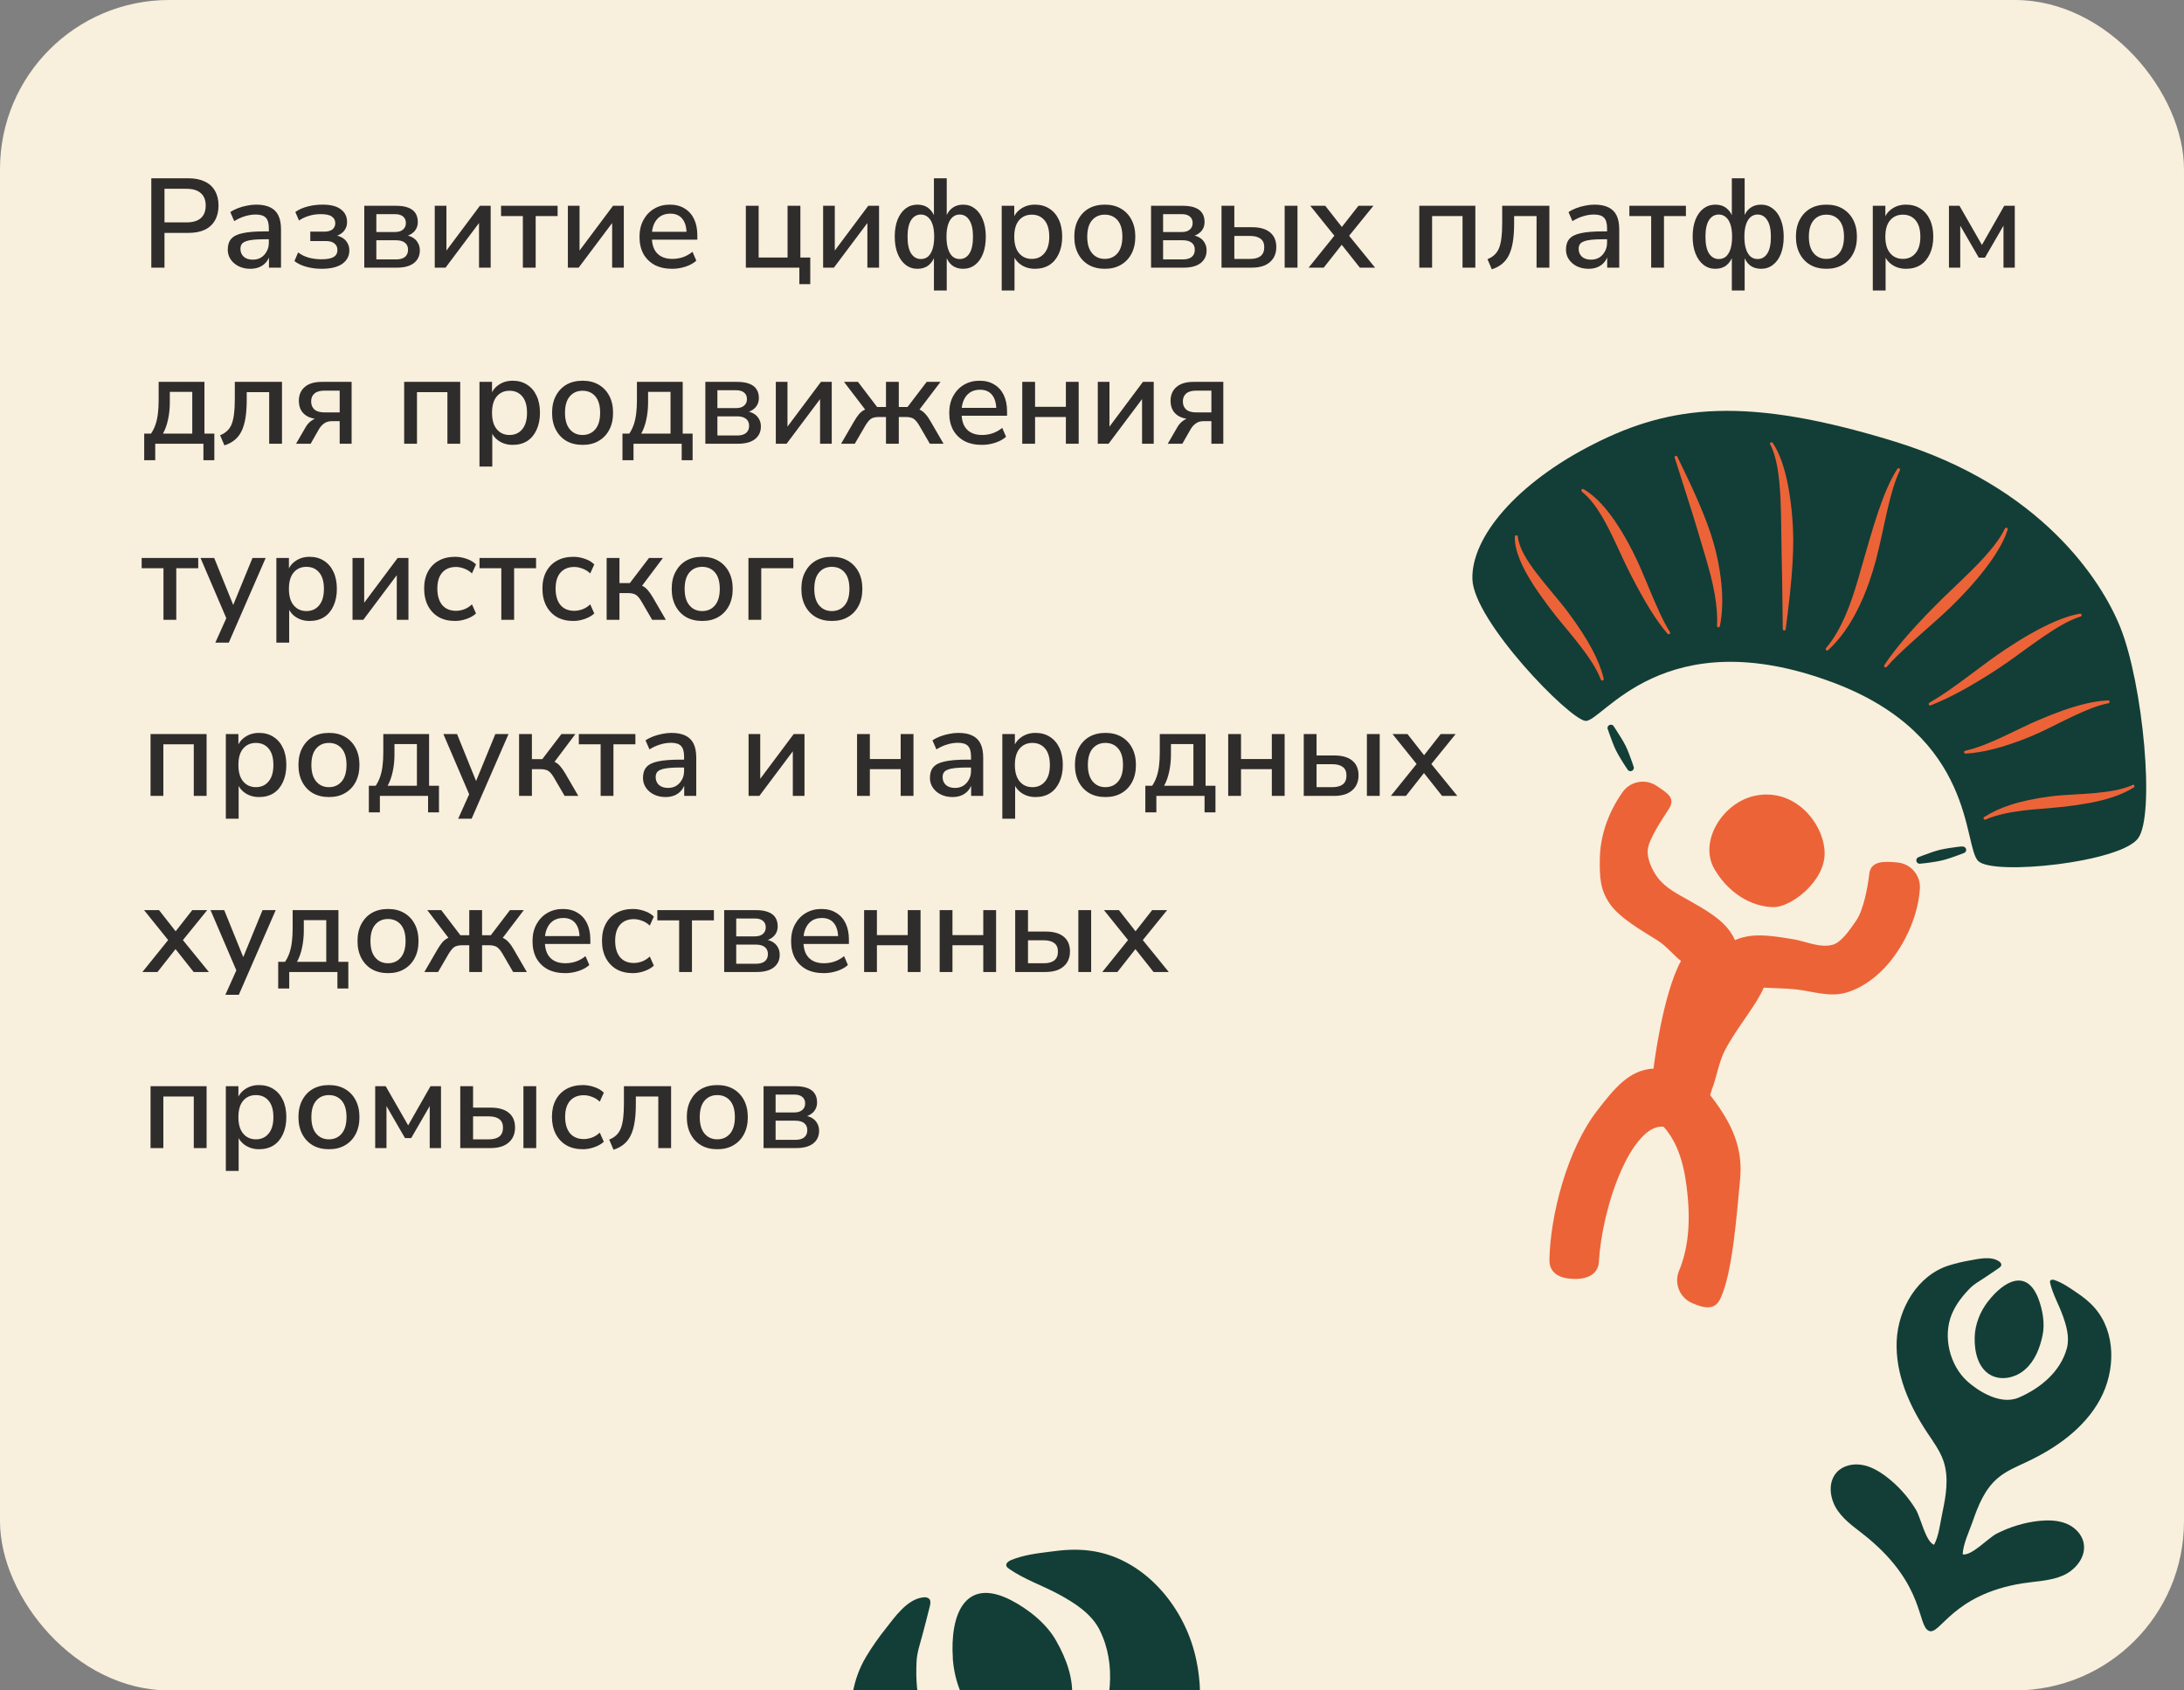 <?xml version="1.0" encoding="UTF-8"?> <svg xmlns="http://www.w3.org/2000/svg" width="310" height="240" viewBox="0 0 310 240" fill="none"><rect x="0" y="0" width="310" height="240" fill="#808080" stroke="none"/><g clip-path="url(#clip0_2174_790)"><rect width="310" height="240" rx="24" fill="#F8EFDC"></rect><path d="M21.476 38V25.31H26.732C27.656 25.31 28.436 25.466 29.072 25.778C29.708 26.078 30.188 26.516 30.512 27.092C30.848 27.668 31.016 28.364 31.016 29.18C31.016 29.996 30.848 30.698 30.512 31.286C30.188 31.862 29.708 32.306 29.072 32.618C28.436 32.918 27.656 33.068 26.732 33.068H23.348V38H21.476ZM23.348 31.574H26.462C27.362 31.574 28.04 31.376 28.496 30.98C28.964 30.572 29.198 29.972 29.198 29.18C29.198 28.4 28.964 27.812 28.496 27.416C28.04 27.008 27.362 26.804 26.462 26.804H23.348V31.574ZM35.532 38.162C34.92 38.162 34.368 38.042 33.876 37.802C33.396 37.562 33.018 37.238 32.742 36.83C32.466 36.422 32.328 35.96 32.328 35.444C32.328 34.796 32.49 34.286 32.814 33.914C33.15 33.53 33.696 33.26 34.452 33.104C35.22 32.936 36.252 32.852 37.548 32.852H38.394V33.968H37.566C36.918 33.968 36.372 33.992 35.928 34.04C35.484 34.088 35.13 34.166 34.866 34.274C34.602 34.37 34.41 34.508 34.29 34.688C34.182 34.868 34.128 35.084 34.128 35.336C34.128 35.792 34.284 36.164 34.596 36.452C34.908 36.728 35.34 36.866 35.892 36.866C36.336 36.866 36.726 36.764 37.062 36.56C37.398 36.344 37.662 36.056 37.854 35.696C38.058 35.336 38.16 34.922 38.16 34.454V32.384C38.16 31.7 38.016 31.208 37.728 30.908C37.44 30.608 36.966 30.458 36.306 30.458C35.802 30.458 35.298 30.536 34.794 30.692C34.29 30.836 33.774 31.07 33.246 31.394L32.688 30.116C33 29.9 33.36 29.714 33.768 29.558C34.176 29.402 34.602 29.282 35.046 29.198C35.502 29.102 35.94 29.054 36.36 29.054C37.164 29.054 37.824 29.18 38.34 29.432C38.868 29.684 39.258 30.068 39.51 30.584C39.762 31.1 39.888 31.766 39.888 32.582V38H38.178V36.038H38.34C38.244 36.482 38.064 36.866 37.8 37.19C37.548 37.502 37.23 37.742 36.846 37.91C36.462 38.078 36.024 38.162 35.532 38.162ZM45.645 38.162C44.877 38.162 44.151 38.066 43.467 37.874C42.783 37.682 42.225 37.412 41.793 37.064L42.315 35.84C42.735 36.164 43.233 36.41 43.809 36.578C44.397 36.734 44.997 36.812 45.609 36.812C46.413 36.812 46.995 36.704 47.355 36.488C47.715 36.272 47.895 35.942 47.895 35.498C47.895 35.09 47.751 34.778 47.463 34.562C47.187 34.334 46.779 34.22 46.239 34.22H44.043V32.888H46.041C46.521 32.888 46.899 32.786 47.175 32.582C47.451 32.366 47.589 32.066 47.589 31.682C47.589 31.286 47.427 30.974 47.103 30.746C46.791 30.518 46.269 30.404 45.537 30.404C44.937 30.404 44.385 30.482 43.881 30.638C43.377 30.782 42.897 31.004 42.441 31.304L41.919 30.098C42.411 29.75 42.987 29.492 43.647 29.324C44.307 29.144 45.027 29.054 45.807 29.054C46.947 29.054 47.805 29.276 48.381 29.72C48.969 30.152 49.263 30.752 49.263 31.52C49.263 32.084 49.071 32.558 48.687 32.942C48.315 33.314 47.817 33.536 47.193 33.608V33.374C47.685 33.386 48.105 33.488 48.453 33.68C48.813 33.86 49.089 34.112 49.281 34.436C49.485 34.76 49.587 35.132 49.587 35.552C49.587 36.344 49.251 36.98 48.579 37.46C47.907 37.928 46.929 38.162 45.645 38.162ZM51.708 38V29.216H56.19C56.91 29.216 57.498 29.306 57.954 29.486C58.422 29.666 58.764 29.93 58.98 30.278C59.196 30.614 59.304 31.028 59.304 31.52C59.304 32.084 59.112 32.558 58.728 32.942C58.344 33.314 57.84 33.536 57.216 33.608V33.374C57.72 33.386 58.146 33.488 58.494 33.68C58.854 33.872 59.124 34.13 59.304 34.454C59.496 34.766 59.592 35.132 59.592 35.552C59.592 36.308 59.31 36.908 58.746 37.352C58.182 37.784 57.378 38 56.334 38H51.708ZM53.418 36.83H56.226C56.766 36.83 57.18 36.716 57.468 36.488C57.768 36.248 57.918 35.906 57.918 35.462C57.918 35.018 57.768 34.682 57.468 34.454C57.18 34.226 56.766 34.112 56.226 34.112H53.418V36.83ZM53.418 32.942H56.064C56.556 32.942 56.934 32.828 57.198 32.6C57.474 32.372 57.612 32.06 57.612 31.664C57.612 31.256 57.474 30.944 57.198 30.728C56.934 30.512 56.556 30.404 56.064 30.404H53.418V32.942ZM61.71 38V29.216H63.366V36.2H62.898L68.118 29.216H69.648V38H67.992V31.016H68.478L63.24 38H61.71ZM74.216 38V30.674H71.12V29.216H79.148V30.674H76.034V38H74.216ZM80.606 38V29.216H82.262V36.2H81.794L87.014 29.216H88.544V38H86.888V31.016H87.374L82.136 38H80.606ZM95.416 38.162C94.456 38.162 93.628 37.982 92.932 37.622C92.248 37.25 91.714 36.728 91.33 36.056C90.958 35.372 90.772 34.562 90.772 33.626C90.772 32.714 90.958 31.916 91.33 31.232C91.702 30.548 92.212 30.014 92.86 29.63C93.508 29.246 94.246 29.054 95.074 29.054C95.89 29.054 96.586 29.234 97.162 29.594C97.75 29.942 98.2 30.44 98.512 31.088C98.824 31.736 98.98 32.51 98.98 33.41V34.022H92.212V32.906H97.756L97.45 33.158C97.45 32.258 97.252 31.562 96.856 31.07C96.46 30.578 95.89 30.332 95.146 30.332C94.582 30.332 94.102 30.464 93.706 30.728C93.322 30.992 93.028 31.358 92.824 31.826C92.62 32.294 92.518 32.84 92.518 33.464V33.572C92.518 34.268 92.626 34.856 92.842 35.336C93.07 35.804 93.4 36.158 93.832 36.398C94.264 36.638 94.798 36.758 95.434 36.758C95.938 36.758 96.43 36.68 96.91 36.524C97.402 36.356 97.864 36.098 98.296 35.75L98.836 37.01C98.44 37.37 97.93 37.652 97.306 37.856C96.682 38.06 96.052 38.162 95.416 38.162ZM113.462 40.34V38H105.866V29.216H107.684V36.56H111.788V29.216H113.606V36.56H115.01V40.34H113.462ZM116.835 38V29.216H118.491V36.2H118.023L123.243 29.216H124.773V38H123.117V31.016H123.603L118.365 38H116.835ZM132.563 41.24V36.182H132.743C132.551 36.818 132.239 37.31 131.807 37.658C131.387 37.994 130.859 38.162 130.223 38.162C129.587 38.162 129.029 37.976 128.549 37.604C128.069 37.232 127.691 36.704 127.415 36.02C127.139 35.336 127.001 34.532 127.001 33.608C127.001 32.672 127.133 31.868 127.397 31.196C127.673 30.512 128.051 29.984 128.531 29.612C129.023 29.24 129.587 29.054 130.223 29.054C130.859 29.054 131.393 29.228 131.825 29.576C132.257 29.924 132.563 30.41 132.743 31.034H132.563V25.31H134.381V31.034H134.201C134.369 30.41 134.669 29.924 135.101 29.576C135.545 29.228 136.079 29.054 136.703 29.054C137.339 29.054 137.897 29.24 138.377 29.612C138.869 29.984 139.247 30.512 139.511 31.196C139.787 31.868 139.925 32.672 139.925 33.608C139.925 34.532 139.793 35.336 139.529 36.02C139.265 36.704 138.887 37.232 138.395 37.604C137.915 37.976 137.351 38.162 136.703 38.162C136.079 38.162 135.551 37.994 135.119 37.658C134.699 37.31 134.393 36.818 134.201 36.182H134.381V41.24H132.563ZM130.709 36.776C131.105 36.776 131.441 36.662 131.717 36.434C131.993 36.194 132.209 35.84 132.365 35.372C132.521 34.892 132.599 34.304 132.599 33.608C132.599 32.912 132.521 32.33 132.365 31.862C132.209 31.394 131.987 31.046 131.699 30.818C131.423 30.578 131.093 30.458 130.709 30.458C130.133 30.458 129.671 30.722 129.323 31.25C128.987 31.778 128.819 32.564 128.819 33.608C128.819 34.664 128.987 35.456 129.323 35.984C129.671 36.512 130.133 36.776 130.709 36.776ZM136.217 36.776C136.805 36.776 137.267 36.512 137.603 35.984C137.939 35.456 138.107 34.664 138.107 33.608C138.107 32.564 137.933 31.778 137.585 31.25C137.249 30.722 136.793 30.458 136.217 30.458C135.833 30.458 135.503 30.578 135.227 30.818C134.951 31.046 134.735 31.394 134.579 31.862C134.423 32.33 134.345 32.912 134.345 33.608C134.345 34.304 134.423 34.892 134.579 35.372C134.735 35.84 134.951 36.194 135.227 36.434C135.503 36.662 135.833 36.776 136.217 36.776ZM142.183 41.24V29.216H143.965V31.196H143.767C143.959 30.548 144.337 30.032 144.901 29.648C145.465 29.252 146.131 29.054 146.899 29.054C147.679 29.054 148.357 29.24 148.933 29.612C149.521 29.984 149.971 30.506 150.283 31.178C150.607 31.85 150.769 32.66 150.769 33.608C150.769 34.532 150.607 35.342 150.283 36.038C149.971 36.722 149.527 37.25 148.951 37.622C148.375 37.982 147.691 38.162 146.899 38.162C146.143 38.162 145.483 37.97 144.919 37.586C144.355 37.202 143.977 36.692 143.785 36.056H144.001V41.24H142.183ZM146.449 36.758C147.205 36.758 147.805 36.488 148.249 35.948C148.705 35.408 148.933 34.628 148.933 33.608C148.933 32.576 148.705 31.796 148.249 31.268C147.805 30.74 147.205 30.476 146.449 30.476C145.705 30.476 145.105 30.74 144.649 31.268C144.193 31.796 143.965 32.576 143.965 33.608C143.965 34.628 144.193 35.408 144.649 35.948C145.105 36.488 145.705 36.758 146.449 36.758ZM156.827 38.162C155.939 38.162 155.171 37.976 154.523 37.604C153.887 37.232 153.389 36.704 153.029 36.02C152.669 35.336 152.489 34.532 152.489 33.608C152.489 32.672 152.669 31.868 153.029 31.196C153.389 30.512 153.887 29.984 154.523 29.612C155.171 29.24 155.939 29.054 156.827 29.054C157.703 29.054 158.459 29.24 159.095 29.612C159.743 29.984 160.247 30.512 160.607 31.196C160.967 31.88 161.147 32.684 161.147 33.608C161.147 34.532 160.967 35.336 160.607 36.02C160.247 36.704 159.743 37.232 159.095 37.604C158.459 37.976 157.703 38.162 156.827 38.162ZM156.809 36.758C157.565 36.758 158.171 36.488 158.627 35.948C159.083 35.408 159.311 34.628 159.311 33.608C159.311 32.576 159.083 31.796 158.627 31.268C158.171 30.74 157.565 30.476 156.809 30.476C156.065 30.476 155.465 30.74 155.009 31.268C154.553 31.796 154.325 32.576 154.325 33.608C154.325 34.628 154.553 35.408 155.009 35.948C155.465 36.488 156.065 36.758 156.809 36.758ZM163.382 38V29.216H167.864C168.584 29.216 169.172 29.306 169.628 29.486C170.096 29.666 170.438 29.93 170.654 30.278C170.87 30.614 170.978 31.028 170.978 31.52C170.978 32.084 170.786 32.558 170.402 32.942C170.018 33.314 169.514 33.536 168.89 33.608V33.374C169.394 33.386 169.82 33.488 170.168 33.68C170.528 33.872 170.798 34.13 170.978 34.454C171.17 34.766 171.266 35.132 171.266 35.552C171.266 36.308 170.984 36.908 170.42 37.352C169.856 37.784 169.052 38 168.008 38H163.382ZM165.092 36.83H167.9C168.44 36.83 168.854 36.716 169.142 36.488C169.442 36.248 169.592 35.906 169.592 35.462C169.592 35.018 169.442 34.682 169.142 34.454C168.854 34.226 168.44 34.112 167.9 34.112H165.092V36.83ZM165.092 32.942H167.738C168.23 32.942 168.608 32.828 168.872 32.6C169.148 32.372 169.286 32.06 169.286 31.664C169.286 31.256 169.148 30.944 168.872 30.728C168.608 30.512 168.23 30.404 167.738 30.404H165.092V32.942ZM173.384 38V29.216H175.202V32.258H177.704C178.832 32.258 179.69 32.504 180.278 32.996C180.866 33.476 181.16 34.178 181.16 35.102C181.16 35.69 181.022 36.206 180.746 36.65C180.47 37.082 180.074 37.418 179.558 37.658C179.042 37.886 178.424 38 177.704 38H173.384ZM175.202 36.758H177.47C178.094 36.758 178.58 36.626 178.928 36.362C179.276 36.086 179.45 35.666 179.45 35.102C179.45 34.55 179.276 34.148 178.928 33.896C178.58 33.632 178.094 33.5 177.47 33.5H175.202V36.758ZM182.348 38V29.216H184.166V38H182.348ZM185.749 38L189.763 33.014V33.914L185.983 29.216H188.107L190.789 32.636H190.141L192.823 29.216H194.947L191.167 33.878V33.068L195.181 38H193.021L190.141 34.364H190.753L187.891 38H185.749ZM201.456 38V29.216H209.412V38H207.594V30.674H203.274V38H201.456ZM211.748 38.234L211.136 36.794C211.532 36.638 211.862 36.434 212.126 36.182C212.402 35.93 212.618 35.612 212.774 35.228C212.93 34.832 213.044 34.346 213.116 33.77C213.188 33.194 213.224 32.498 213.224 31.682V29.216H219.92V38H218.102V30.674H214.916V31.736C214.916 32.732 214.856 33.602 214.736 34.346C214.616 35.078 214.43 35.702 214.178 36.218C213.926 36.734 213.596 37.154 213.188 37.478C212.792 37.802 212.312 38.054 211.748 38.234ZM225.481 38.162C224.869 38.162 224.317 38.042 223.825 37.802C223.345 37.562 222.967 37.238 222.691 36.83C222.415 36.422 222.277 35.96 222.277 35.444C222.277 34.796 222.439 34.286 222.763 33.914C223.099 33.53 223.645 33.26 224.401 33.104C225.169 32.936 226.201 32.852 227.497 32.852H228.343V33.968H227.515C226.867 33.968 226.321 33.992 225.877 34.04C225.433 34.088 225.079 34.166 224.815 34.274C224.551 34.37 224.359 34.508 224.239 34.688C224.131 34.868 224.077 35.084 224.077 35.336C224.077 35.792 224.233 36.164 224.545 36.452C224.857 36.728 225.289 36.866 225.841 36.866C226.285 36.866 226.675 36.764 227.011 36.56C227.347 36.344 227.611 36.056 227.803 35.696C228.007 35.336 228.109 34.922 228.109 34.454V32.384C228.109 31.7 227.965 31.208 227.677 30.908C227.389 30.608 226.915 30.458 226.255 30.458C225.751 30.458 225.247 30.536 224.743 30.692C224.239 30.836 223.723 31.07 223.195 31.394L222.637 30.116C222.949 29.9 223.309 29.714 223.717 29.558C224.125 29.402 224.551 29.282 224.995 29.198C225.451 29.102 225.889 29.054 226.309 29.054C227.113 29.054 227.773 29.18 228.289 29.432C228.817 29.684 229.207 30.068 229.459 30.584C229.711 31.1 229.837 31.766 229.837 32.582V38H228.127V36.038H228.289C228.193 36.482 228.013 36.866 227.749 37.19C227.497 37.502 227.179 37.742 226.795 37.91C226.411 38.078 225.973 38.162 225.481 38.162ZM234.37 38V30.674H231.274V29.216H239.302V30.674H236.188V38H234.37ZM245.819 41.24V36.182H245.999C245.807 36.818 245.495 37.31 245.063 37.658C244.643 37.994 244.115 38.162 243.479 38.162C242.843 38.162 242.285 37.976 241.805 37.604C241.325 37.232 240.947 36.704 240.671 36.02C240.395 35.336 240.257 34.532 240.257 33.608C240.257 32.672 240.389 31.868 240.653 31.196C240.929 30.512 241.307 29.984 241.787 29.612C242.279 29.24 242.843 29.054 243.479 29.054C244.115 29.054 244.649 29.228 245.081 29.576C245.513 29.924 245.819 30.41 245.999 31.034H245.819V25.31H247.637V31.034H247.457C247.625 30.41 247.925 29.924 248.357 29.576C248.801 29.228 249.335 29.054 249.959 29.054C250.595 29.054 251.153 29.24 251.633 29.612C252.125 29.984 252.503 30.512 252.767 31.196C253.043 31.868 253.181 32.672 253.181 33.608C253.181 34.532 253.049 35.336 252.785 36.02C252.521 36.704 252.143 37.232 251.651 37.604C251.171 37.976 250.607 38.162 249.959 38.162C249.335 38.162 248.807 37.994 248.375 37.658C247.955 37.31 247.649 36.818 247.457 36.182H247.637V41.24H245.819ZM243.965 36.776C244.361 36.776 244.697 36.662 244.973 36.434C245.249 36.194 245.465 35.84 245.621 35.372C245.777 34.892 245.855 34.304 245.855 33.608C245.855 32.912 245.777 32.33 245.621 31.862C245.465 31.394 245.243 31.046 244.955 30.818C244.679 30.578 244.349 30.458 243.965 30.458C243.389 30.458 242.927 30.722 242.579 31.25C242.243 31.778 242.075 32.564 242.075 33.608C242.075 34.664 242.243 35.456 242.579 35.984C242.927 36.512 243.389 36.776 243.965 36.776ZM249.473 36.776C250.061 36.776 250.523 36.512 250.859 35.984C251.195 35.456 251.363 34.664 251.363 33.608C251.363 32.564 251.189 31.778 250.841 31.25C250.505 30.722 250.049 30.458 249.473 30.458C249.089 30.458 248.759 30.578 248.483 30.818C248.207 31.046 247.991 31.394 247.835 31.862C247.679 32.33 247.601 32.912 247.601 33.608C247.601 34.304 247.679 34.892 247.835 35.372C247.991 35.84 248.207 36.194 248.483 36.434C248.759 36.662 249.089 36.776 249.473 36.776ZM259.255 38.162C258.367 38.162 257.599 37.976 256.951 37.604C256.315 37.232 255.817 36.704 255.457 36.02C255.097 35.336 254.917 34.532 254.917 33.608C254.917 32.672 255.097 31.868 255.457 31.196C255.817 30.512 256.315 29.984 256.951 29.612C257.599 29.24 258.367 29.054 259.255 29.054C260.131 29.054 260.887 29.24 261.523 29.612C262.171 29.984 262.675 30.512 263.035 31.196C263.395 31.88 263.575 32.684 263.575 33.608C263.575 34.532 263.395 35.336 263.035 36.02C262.675 36.704 262.171 37.232 261.523 37.604C260.887 37.976 260.131 38.162 259.255 38.162ZM259.237 36.758C259.993 36.758 260.599 36.488 261.055 35.948C261.511 35.408 261.739 34.628 261.739 33.608C261.739 32.576 261.511 31.796 261.055 31.268C260.599 30.74 259.993 30.476 259.237 30.476C258.493 30.476 257.893 30.74 257.437 31.268C256.981 31.796 256.753 32.576 256.753 33.608C256.753 34.628 256.981 35.408 257.437 35.948C257.893 36.488 258.493 36.758 259.237 36.758ZM265.827 41.24V29.216H267.609V31.196H267.411C267.603 30.548 267.981 30.032 268.545 29.648C269.109 29.252 269.775 29.054 270.543 29.054C271.323 29.054 272.001 29.24 272.577 29.612C273.165 29.984 273.615 30.506 273.927 31.178C274.251 31.85 274.413 32.66 274.413 33.608C274.413 34.532 274.251 35.342 273.927 36.038C273.615 36.722 273.171 37.25 272.595 37.622C272.019 37.982 271.335 38.162 270.543 38.162C269.787 38.162 269.127 37.97 268.563 37.586C267.999 37.202 267.621 36.692 267.429 36.056H267.645V41.24H265.827ZM270.093 36.758C270.849 36.758 271.449 36.488 271.893 35.948C272.349 35.408 272.577 34.628 272.577 33.608C272.577 32.576 272.349 31.796 271.893 31.268C271.449 30.74 270.849 30.476 270.093 30.476C269.349 30.476 268.749 30.74 268.293 31.268C267.837 31.796 267.609 32.576 267.609 33.608C267.609 34.628 267.837 35.408 268.293 35.948C268.749 36.488 269.349 36.758 270.093 36.758ZM276.638 38V29.216H278.132L281.318 34.778L284.486 29.216H285.98V38H284.378V31.322H284.792L281.75 36.578H280.868L277.826 31.322H278.24V38H276.638ZM20.468 65.34V61.56H21.44C21.704 61.164 21.914 60.738 22.07 60.282C22.226 59.826 22.34 59.31 22.412 58.734C22.484 58.158 22.52 57.504 22.52 56.772V54.216H29.018V61.56H30.422V65.34H28.874V63H22.034V65.34H20.468ZM23.132 61.56H27.29V55.638H24.104V57.15C24.104 57.978 24.02 58.782 23.852 59.562C23.684 60.342 23.444 61.008 23.132 61.56ZM31.853 63.234L31.241 61.794C31.637 61.638 31.967 61.434 32.231 61.182C32.507 60.93 32.723 60.612 32.879 60.228C33.035 59.832 33.149 59.346 33.221 58.77C33.293 58.194 33.329 57.498 33.329 56.682V54.216H40.025V63H38.207V55.674H35.021V56.736C35.021 57.732 34.961 58.602 34.841 59.346C34.721 60.078 34.535 60.702 34.283 61.218C34.031 61.734 33.701 62.154 33.293 62.478C32.897 62.802 32.417 63.054 31.853 63.234ZM42.023 63L43.355 60.696C43.583 60.288 43.871 59.964 44.219 59.724C44.567 59.472 44.921 59.346 45.281 59.346H45.569V59.526C44.909 59.526 44.339 59.424 43.859 59.22C43.391 59.016 43.031 58.716 42.779 58.32C42.539 57.924 42.419 57.45 42.419 56.898C42.419 56.082 42.695 55.434 43.247 54.954C43.799 54.462 44.621 54.216 45.713 54.216H49.907V63H48.215V59.796H47.081C46.661 59.796 46.301 59.904 46.001 60.12C45.701 60.336 45.455 60.612 45.263 60.948L44.093 63H42.023ZM46.091 58.554H48.215V55.458H46.091C45.431 55.458 44.945 55.596 44.633 55.872C44.321 56.136 44.165 56.508 44.165 56.988C44.165 57.48 44.321 57.864 44.633 58.14C44.945 58.416 45.431 58.554 46.091 58.554ZM57.368 63V54.216H65.324V63H63.506V55.674H59.186V63H57.368ZM68.056 66.24V54.216H69.838V56.196H69.64C69.832 55.548 70.21 55.032 70.774 54.648C71.338 54.252 72.004 54.054 72.772 54.054C73.552 54.054 74.23 54.24 74.806 54.612C75.394 54.984 75.844 55.506 76.156 56.178C76.48 56.85 76.642 57.66 76.642 58.608C76.642 59.532 76.48 60.342 76.156 61.038C75.844 61.722 75.4 62.25 74.824 62.622C74.248 62.982 73.564 63.162 72.772 63.162C72.016 63.162 71.356 62.97 70.792 62.586C70.228 62.202 69.85 61.692 69.658 61.056H69.874V66.24H68.056ZM72.322 61.758C73.078 61.758 73.678 61.488 74.122 60.948C74.578 60.408 74.806 59.628 74.806 58.608C74.806 57.576 74.578 56.796 74.122 56.268C73.678 55.74 73.078 55.476 72.322 55.476C71.578 55.476 70.978 55.74 70.522 56.268C70.066 56.796 69.838 57.576 69.838 58.608C69.838 59.628 70.066 60.408 70.522 60.948C70.978 61.488 71.578 61.758 72.322 61.758ZM82.7 63.162C81.812 63.162 81.044 62.976 80.396 62.604C79.76 62.232 79.262 61.704 78.902 61.02C78.542 60.336 78.362 59.532 78.362 58.608C78.362 57.672 78.542 56.868 78.902 56.196C79.262 55.512 79.76 54.984 80.396 54.612C81.044 54.24 81.812 54.054 82.7 54.054C83.576 54.054 84.332 54.24 84.968 54.612C85.616 54.984 86.12 55.512 86.48 56.196C86.84 56.88 87.02 57.684 87.02 58.608C87.02 59.532 86.84 60.336 86.48 61.02C86.12 61.704 85.616 62.232 84.968 62.604C84.332 62.976 83.576 63.162 82.7 63.162ZM82.682 61.758C83.438 61.758 84.044 61.488 84.5 60.948C84.956 60.408 85.184 59.628 85.184 58.608C85.184 57.576 84.956 56.796 84.5 56.268C84.044 55.74 83.438 55.476 82.682 55.476C81.938 55.476 81.338 55.74 80.882 56.268C80.426 56.796 80.198 57.576 80.198 58.608C80.198 59.628 80.426 60.408 80.882 60.948C81.338 61.488 81.938 61.758 82.682 61.758ZM88.355 65.34V61.56H89.327C89.591 61.164 89.801 60.738 89.957 60.282C90.113 59.826 90.227 59.31 90.299 58.734C90.371 58.158 90.407 57.504 90.407 56.772V54.216H96.905V61.56H98.309V65.34H96.761V63H89.921V65.34H88.355ZM91.019 61.56H95.177V55.638H91.991V57.15C91.991 57.978 91.907 58.782 91.739 59.562C91.571 60.342 91.331 61.008 91.019 61.56ZM100.118 63V54.216H104.6C105.32 54.216 105.908 54.306 106.364 54.486C106.832 54.666 107.174 54.93 107.39 55.278C107.606 55.614 107.714 56.028 107.714 56.52C107.714 57.084 107.522 57.558 107.138 57.942C106.754 58.314 106.25 58.536 105.626 58.608V58.374C106.13 58.386 106.556 58.488 106.904 58.68C107.264 58.872 107.534 59.13 107.714 59.454C107.906 59.766 108.002 60.132 108.002 60.552C108.002 61.308 107.72 61.908 107.156 62.352C106.592 62.784 105.788 63 104.744 63H100.118ZM101.828 61.83H104.636C105.176 61.83 105.59 61.716 105.878 61.488C106.178 61.248 106.328 60.906 106.328 60.462C106.328 60.018 106.178 59.682 105.878 59.454C105.59 59.226 105.176 59.112 104.636 59.112H101.828V61.83ZM101.828 57.942H104.474C104.966 57.942 105.344 57.828 105.608 57.6C105.884 57.372 106.022 57.06 106.022 56.664C106.022 56.256 105.884 55.944 105.608 55.728C105.344 55.512 104.966 55.404 104.474 55.404H101.828V57.942ZM110.12 63V54.216H111.776V61.2H111.308L116.528 54.216H118.058V63H116.402V56.016H116.888L111.65 63H110.12ZM119.386 63L121.204 59.868C121.456 59.436 121.69 59.088 121.906 58.824C122.134 58.56 122.374 58.362 122.626 58.23C122.89 58.098 123.184 58.014 123.508 57.978L123.112 58.554L119.8 54.216H121.78L124.498 57.78H125.758V54.216H127.576V57.78H128.818L131.536 54.216H133.498L130.204 58.554L129.808 57.978C130.132 58.014 130.42 58.098 130.672 58.23C130.924 58.362 131.164 58.56 131.392 58.824C131.632 59.088 131.872 59.436 132.112 59.868L133.93 63H131.986L130.456 60.372C130.276 60.06 130.096 59.82 129.916 59.652C129.748 59.484 129.562 59.37 129.358 59.31C129.154 59.238 128.902 59.202 128.602 59.202H127.576V63H125.758V59.202H124.732C124.42 59.202 124.162 59.238 123.958 59.31C123.754 59.37 123.568 59.484 123.4 59.652C123.232 59.82 123.052 60.06 122.86 60.372L121.33 63H119.386ZM139.379 63.162C138.419 63.162 137.591 62.982 136.895 62.622C136.211 62.25 135.677 61.728 135.293 61.056C134.921 60.372 134.735 59.562 134.735 58.626C134.735 57.714 134.921 56.916 135.293 56.232C135.665 55.548 136.175 55.014 136.823 54.63C137.471 54.246 138.209 54.054 139.037 54.054C139.853 54.054 140.549 54.234 141.125 54.594C141.713 54.942 142.163 55.44 142.475 56.088C142.787 56.736 142.943 57.51 142.943 58.41V59.022H136.175V57.906H141.719L141.413 58.158C141.413 57.258 141.215 56.562 140.819 56.07C140.423 55.578 139.853 55.332 139.109 55.332C138.545 55.332 138.065 55.464 137.669 55.728C137.285 55.992 136.991 56.358 136.787 56.826C136.583 57.294 136.481 57.84 136.481 58.464V58.572C136.481 59.268 136.589 59.856 136.805 60.336C137.033 60.804 137.363 61.158 137.795 61.398C138.227 61.638 138.761 61.758 139.397 61.758C139.901 61.758 140.393 61.68 140.873 61.524C141.365 61.356 141.827 61.098 142.259 60.75L142.799 62.01C142.403 62.37 141.893 62.652 141.269 62.856C140.645 63.06 140.015 63.162 139.379 63.162ZM145.1 63V54.216H146.918V57.762H151.292V54.216H153.11V63H151.292V59.202H146.918V63H145.1ZM155.823 63V54.216H157.479V61.2H157.011L162.231 54.216H163.761V63H162.105V56.016H162.591L157.353 63H155.823ZM165.755 63L167.087 60.696C167.315 60.288 167.603 59.964 167.951 59.724C168.299 59.472 168.653 59.346 169.013 59.346H169.301V59.526C168.641 59.526 168.071 59.424 167.591 59.22C167.123 59.016 166.763 58.716 166.511 58.32C166.271 57.924 166.151 57.45 166.151 56.898C166.151 56.082 166.427 55.434 166.979 54.954C167.531 54.462 168.353 54.216 169.445 54.216H173.639V63H171.947V59.796H170.813C170.393 59.796 170.033 59.904 169.733 60.12C169.433 60.336 169.187 60.612 168.995 60.948L167.825 63H165.755ZM169.823 58.554H171.947V55.458H169.823C169.163 55.458 168.677 55.596 168.365 55.872C168.053 56.136 167.897 56.508 167.897 56.988C167.897 57.48 168.053 57.864 168.365 58.14C168.677 58.416 169.163 58.554 169.823 58.554ZM23.204 88V80.674H20.108V79.216H28.136V80.674H25.022V88H23.204ZM30.565 91.24L32.293 87.388V88.162L28.459 79.216H30.403L33.355 86.506H32.851L35.839 79.216H37.711L32.473 91.24H30.565ZM39.228 91.24V79.216H41.01V81.196H40.812C41.004 80.548 41.382 80.032 41.946 79.648C42.51 79.252 43.176 79.054 43.944 79.054C44.724 79.054 45.402 79.24 45.978 79.612C46.566 79.984 47.016 80.506 47.328 81.178C47.652 81.85 47.814 82.66 47.814 83.608C47.814 84.532 47.652 85.342 47.328 86.038C47.016 86.722 46.572 87.25 45.996 87.622C45.42 87.982 44.736 88.162 43.944 88.162C43.188 88.162 42.528 87.97 41.964 87.586C41.4 87.202 41.022 86.692 40.83 86.056H41.046V91.24H39.228ZM43.494 86.758C44.25 86.758 44.85 86.488 45.294 85.948C45.75 85.408 45.978 84.628 45.978 83.608C45.978 82.576 45.75 81.796 45.294 81.268C44.85 80.74 44.25 80.476 43.494 80.476C42.75 80.476 42.15 80.74 41.694 81.268C41.238 81.796 41.01 82.576 41.01 83.608C41.01 84.628 41.238 85.408 41.694 85.948C42.15 86.488 42.75 86.758 43.494 86.758ZM50.038 88V79.216H51.694V86.2H51.226L56.446 79.216H57.976V88H56.32V81.016H56.806L51.568 88H50.038ZM64.596 88.162C63.696 88.162 62.916 87.976 62.256 87.604C61.608 87.22 61.104 86.686 60.744 86.002C60.384 85.306 60.204 84.49 60.204 83.554C60.204 82.63 60.384 81.832 60.744 81.16C61.104 80.488 61.608 79.972 62.256 79.612C62.916 79.24 63.696 79.054 64.596 79.054C65.148 79.054 65.694 79.15 66.234 79.342C66.774 79.522 67.218 79.786 67.566 80.134L66.99 81.412C66.666 81.1 66.3 80.872 65.892 80.728C65.484 80.572 65.1 80.494 64.74 80.494C63.888 80.494 63.228 80.764 62.76 81.304C62.304 81.832 62.076 82.588 62.076 83.572C62.076 84.556 62.304 85.33 62.76 85.894C63.228 86.446 63.888 86.722 64.74 86.722C65.1 86.722 65.484 86.65 65.892 86.506C66.3 86.35 66.666 86.116 66.99 85.804L67.566 87.1C67.218 87.424 66.768 87.682 66.216 87.874C65.676 88.066 65.136 88.162 64.596 88.162ZM71.157 88V80.674H68.061V79.216H76.089V80.674H72.975V88H71.157ZM81.383 88.162C80.483 88.162 79.703 87.976 79.043 87.604C78.395 87.22 77.891 86.686 77.531 86.002C77.171 85.306 76.991 84.49 76.991 83.554C76.991 82.63 77.171 81.832 77.531 81.16C77.891 80.488 78.395 79.972 79.043 79.612C79.703 79.24 80.483 79.054 81.383 79.054C81.935 79.054 82.481 79.15 83.021 79.342C83.561 79.522 84.005 79.786 84.353 80.134L83.777 81.412C83.453 81.1 83.087 80.872 82.679 80.728C82.271 80.572 81.887 80.494 81.527 80.494C80.675 80.494 80.015 80.764 79.547 81.304C79.091 81.832 78.863 82.588 78.863 83.572C78.863 84.556 79.091 85.33 79.547 85.894C80.015 86.446 80.675 86.722 81.527 86.722C81.887 86.722 82.271 86.65 82.679 86.506C83.087 86.35 83.453 86.116 83.777 85.804L84.353 87.1C84.005 87.424 83.555 87.682 83.003 87.874C82.463 88.066 81.923 88.162 81.383 88.162ZM86.108 88V79.216H87.926V82.78H89.402L92.12 79.216H94.1L90.842 83.554L90.392 82.978C90.728 83.014 91.022 83.098 91.274 83.23C91.526 83.362 91.76 83.56 91.976 83.824C92.204 84.088 92.444 84.436 92.696 84.868L94.514 88H92.57L91.04 85.372C90.86 85.06 90.68 84.82 90.5 84.652C90.332 84.484 90.146 84.37 89.942 84.31C89.738 84.238 89.48 84.202 89.168 84.202H87.926V88H86.108ZM99.68 88.162C98.793 88.162 98.025 87.976 97.376 87.604C96.74 87.232 96.243 86.704 95.882 86.02C95.522 85.336 95.343 84.532 95.343 83.608C95.343 82.672 95.522 81.868 95.882 81.196C96.243 80.512 96.74 79.984 97.376 79.612C98.025 79.24 98.793 79.054 99.68 79.054C100.557 79.054 101.313 79.24 101.949 79.612C102.597 79.984 103.101 80.512 103.461 81.196C103.821 81.88 104.001 82.684 104.001 83.608C104.001 84.532 103.821 85.336 103.461 86.02C103.101 86.704 102.597 87.232 101.949 87.604C101.313 87.976 100.557 88.162 99.68 88.162ZM99.662 86.758C100.419 86.758 101.025 86.488 101.481 85.948C101.937 85.408 102.165 84.628 102.165 83.608C102.165 82.576 101.937 81.796 101.481 81.268C101.025 80.74 100.419 80.476 99.662 80.476C98.918 80.476 98.319 80.74 97.862 81.268C97.406 81.796 97.178 82.576 97.178 83.608C97.178 84.628 97.406 85.408 97.862 85.948C98.319 86.488 98.918 86.758 99.662 86.758ZM106.235 88V79.216H112.607V80.674H108.053V88H106.235ZM118.085 88.162C117.197 88.162 116.429 87.976 115.781 87.604C115.145 87.232 114.647 86.704 114.287 86.02C113.927 85.336 113.747 84.532 113.747 83.608C113.747 82.672 113.927 81.868 114.287 81.196C114.647 80.512 115.145 79.984 115.781 79.612C116.429 79.24 117.197 79.054 118.085 79.054C118.961 79.054 119.717 79.24 120.353 79.612C121.001 79.984 121.505 80.512 121.865 81.196C122.225 81.88 122.405 82.684 122.405 83.608C122.405 84.532 122.225 85.336 121.865 86.02C121.505 86.704 121.001 87.232 120.353 87.604C119.717 87.976 118.961 88.162 118.085 88.162ZM118.067 86.758C118.823 86.758 119.429 86.488 119.885 85.948C120.341 85.408 120.569 84.628 120.569 83.608C120.569 82.576 120.341 81.796 119.885 81.268C119.429 80.74 118.823 80.476 118.067 80.476C117.323 80.476 116.723 80.74 116.267 81.268C115.811 81.796 115.583 82.576 115.583 83.608C115.583 84.628 115.811 85.408 116.267 85.948C116.723 86.488 117.323 86.758 118.067 86.758ZM21.368 113V104.216H29.324V113H27.506V105.674H23.186V113H21.368ZM32.056 116.24V104.216H33.838V106.196H33.64C33.832 105.548 34.21 105.032 34.774 104.648C35.338 104.252 36.004 104.054 36.772 104.054C37.552 104.054 38.23 104.24 38.806 104.612C39.394 104.984 39.844 105.506 40.156 106.178C40.48 106.85 40.642 107.66 40.642 108.608C40.642 109.532 40.48 110.342 40.156 111.038C39.844 111.722 39.4 112.25 38.824 112.622C38.248 112.982 37.564 113.162 36.772 113.162C36.016 113.162 35.356 112.97 34.792 112.586C34.228 112.202 33.85 111.692 33.658 111.056H33.874V116.24H32.056ZM36.322 111.758C37.078 111.758 37.678 111.488 38.122 110.948C38.578 110.408 38.806 109.628 38.806 108.608C38.806 107.576 38.578 106.796 38.122 106.268C37.678 105.74 37.078 105.476 36.322 105.476C35.578 105.476 34.978 105.74 34.522 106.268C34.066 106.796 33.838 107.576 33.838 108.608C33.838 109.628 34.066 110.408 34.522 110.948C34.978 111.488 35.578 111.758 36.322 111.758ZM46.7 113.162C45.812 113.162 45.044 112.976 44.396 112.604C43.76 112.232 43.262 111.704 42.902 111.02C42.542 110.336 42.362 109.532 42.362 108.608C42.362 107.672 42.542 106.868 42.902 106.196C43.262 105.512 43.76 104.984 44.396 104.612C45.044 104.24 45.812 104.054 46.7 104.054C47.576 104.054 48.332 104.24 48.968 104.612C49.616 104.984 50.12 105.512 50.48 106.196C50.84 106.88 51.02 107.684 51.02 108.608C51.02 109.532 50.84 110.336 50.48 111.02C50.12 111.704 49.616 112.232 48.968 112.604C48.332 112.976 47.576 113.162 46.7 113.162ZM46.682 111.758C47.438 111.758 48.044 111.488 48.5 110.948C48.956 110.408 49.184 109.628 49.184 108.608C49.184 107.576 48.956 106.796 48.5 106.268C48.044 105.74 47.438 105.476 46.682 105.476C45.938 105.476 45.338 105.74 44.882 106.268C44.426 106.796 44.198 107.576 44.198 108.608C44.198 109.628 44.426 110.408 44.882 110.948C45.338 111.488 45.938 111.758 46.682 111.758ZM52.355 115.34V111.56H53.327C53.591 111.164 53.801 110.738 53.957 110.282C54.113 109.826 54.227 109.31 54.299 108.734C54.371 108.158 54.407 107.504 54.407 106.772V104.216H60.905V111.56H62.309V115.34H60.761V113H53.921V115.34H52.355ZM55.019 111.56H59.177V105.638H55.991V107.15C55.991 107.978 55.907 108.782 55.739 109.562C55.571 110.342 55.331 111.008 55.019 111.56ZM65.036 116.24L66.764 112.388V113.162L62.93 104.216H64.874L67.826 111.506H67.322L70.31 104.216H72.182L66.944 116.24H65.036ZM73.68 113V104.216H75.499V107.78H76.975L79.692 104.216H81.672L78.415 108.554L77.965 107.978C78.3 108.014 78.594 108.098 78.847 108.23C79.099 108.362 79.332 108.56 79.549 108.824C79.776 109.088 80.016 109.436 80.269 109.868L82.087 113H80.142L78.612 110.372C78.433 110.06 78.252 109.82 78.073 109.652C77.904 109.484 77.719 109.37 77.514 109.31C77.311 109.238 77.052 109.202 76.74 109.202H75.499V113H73.68ZM85.255 113V105.674H82.159V104.216H90.187V105.674H87.073V113H85.255ZM94.471 113.162C93.859 113.162 93.307 113.042 92.815 112.802C92.335 112.562 91.957 112.238 91.681 111.83C91.405 111.422 91.267 110.96 91.267 110.444C91.267 109.796 91.429 109.286 91.753 108.914C92.089 108.53 92.635 108.26 93.391 108.104C94.159 107.936 95.191 107.852 96.487 107.852H97.333V108.968H96.505C95.857 108.968 95.311 108.992 94.867 109.04C94.423 109.088 94.069 109.166 93.805 109.274C93.541 109.37 93.349 109.508 93.229 109.688C93.121 109.868 93.067 110.084 93.067 110.336C93.067 110.792 93.223 111.164 93.535 111.452C93.847 111.728 94.279 111.866 94.831 111.866C95.275 111.866 95.665 111.764 96.001 111.56C96.337 111.344 96.601 111.056 96.793 110.696C96.997 110.336 97.099 109.922 97.099 109.454V107.384C97.099 106.7 96.955 106.208 96.667 105.908C96.379 105.608 95.905 105.458 95.245 105.458C94.741 105.458 94.237 105.536 93.733 105.692C93.229 105.836 92.713 106.07 92.185 106.394L91.627 105.116C91.939 104.9 92.299 104.714 92.707 104.558C93.115 104.402 93.541 104.282 93.985 104.198C94.441 104.102 94.879 104.054 95.299 104.054C96.103 104.054 96.763 104.18 97.279 104.432C97.807 104.684 98.197 105.068 98.449 105.584C98.701 106.1 98.827 106.766 98.827 107.582V113H97.117V111.038H97.279C97.183 111.482 97.003 111.866 96.739 112.19C96.487 112.502 96.169 112.742 95.785 112.91C95.401 113.078 94.963 113.162 94.471 113.162ZM106.253 113V104.216H107.909V111.2H107.441L112.661 104.216H114.191V113H112.535V106.016H113.021L107.783 113H106.253ZM121.651 113V104.216H123.469V107.762H127.843V104.216H129.661V113H127.843V109.202H123.469V113H121.651ZM135.2 113.162C134.588 113.162 134.036 113.042 133.544 112.802C133.064 112.562 132.686 112.238 132.41 111.83C132.134 111.422 131.996 110.96 131.996 110.444C131.996 109.796 132.158 109.286 132.482 108.914C132.818 108.53 133.364 108.26 134.12 108.104C134.888 107.936 135.92 107.852 137.216 107.852H138.062V108.968H137.234C136.586 108.968 136.04 108.992 135.596 109.04C135.152 109.088 134.798 109.166 134.534 109.274C134.27 109.37 134.078 109.508 133.958 109.688C133.85 109.868 133.796 110.084 133.796 110.336C133.796 110.792 133.952 111.164 134.264 111.452C134.576 111.728 135.008 111.866 135.56 111.866C136.004 111.866 136.394 111.764 136.73 111.56C137.066 111.344 137.33 111.056 137.522 110.696C137.726 110.336 137.828 109.922 137.828 109.454V107.384C137.828 106.7 137.684 106.208 137.396 105.908C137.108 105.608 136.634 105.458 135.974 105.458C135.47 105.458 134.966 105.536 134.462 105.692C133.958 105.836 133.442 106.07 132.914 106.394L132.356 105.116C132.668 104.9 133.028 104.714 133.436 104.558C133.844 104.402 134.27 104.282 134.714 104.198C135.17 104.102 135.608 104.054 136.028 104.054C136.832 104.054 137.492 104.18 138.008 104.432C138.536 104.684 138.926 105.068 139.178 105.584C139.43 106.1 139.556 106.766 139.556 107.582V113H137.846V111.038H138.008C137.912 111.482 137.732 111.866 137.468 112.19C137.216 112.502 136.898 112.742 136.514 112.91C136.13 113.078 135.692 113.162 135.2 113.162ZM142.271 116.24V104.216H144.053V106.196H143.855C144.047 105.548 144.425 105.032 144.989 104.648C145.553 104.252 146.219 104.054 146.987 104.054C147.767 104.054 148.445 104.24 149.021 104.612C149.609 104.984 150.059 105.506 150.371 106.178C150.695 106.85 150.857 107.66 150.857 108.608C150.857 109.532 150.695 110.342 150.371 111.038C150.059 111.722 149.615 112.25 149.039 112.622C148.463 112.982 147.779 113.162 146.987 113.162C146.231 113.162 145.571 112.97 145.007 112.586C144.443 112.202 144.065 111.692 143.873 111.056H144.089V116.24H142.271ZM146.537 111.758C147.293 111.758 147.893 111.488 148.337 110.948C148.793 110.408 149.021 109.628 149.021 108.608C149.021 107.576 148.793 106.796 148.337 106.268C147.893 105.74 147.293 105.476 146.537 105.476C145.793 105.476 145.193 105.74 144.737 106.268C144.281 106.796 144.053 107.576 144.053 108.608C144.053 109.628 144.281 110.408 144.737 110.948C145.193 111.488 145.793 111.758 146.537 111.758ZM156.915 113.162C156.027 113.162 155.259 112.976 154.611 112.604C153.975 112.232 153.477 111.704 153.117 111.02C152.757 110.336 152.577 109.532 152.577 108.608C152.577 107.672 152.757 106.868 153.117 106.196C153.477 105.512 153.975 104.984 154.611 104.612C155.259 104.24 156.027 104.054 156.915 104.054C157.791 104.054 158.547 104.24 159.183 104.612C159.831 104.984 160.335 105.512 160.695 106.196C161.055 106.88 161.235 107.684 161.235 108.608C161.235 109.532 161.055 110.336 160.695 111.02C160.335 111.704 159.831 112.232 159.183 112.604C158.547 112.976 157.791 113.162 156.915 113.162ZM156.897 111.758C157.653 111.758 158.259 111.488 158.715 110.948C159.171 110.408 159.399 109.628 159.399 108.608C159.399 107.576 159.171 106.796 158.715 106.268C158.259 105.74 157.653 105.476 156.897 105.476C156.153 105.476 155.553 105.74 155.097 106.268C154.641 106.796 154.413 107.576 154.413 108.608C154.413 109.628 154.641 110.408 155.097 110.948C155.553 111.488 156.153 111.758 156.897 111.758ZM162.57 115.34V111.56H163.542C163.806 111.164 164.016 110.738 164.172 110.282C164.328 109.826 164.442 109.31 164.514 108.734C164.586 108.158 164.622 107.504 164.622 106.772V104.216H171.12V111.56H172.524V115.34H170.976V113H164.136V115.34H162.57ZM165.234 111.56H169.392V105.638H166.206V107.15C166.206 107.978 166.122 108.782 165.954 109.562C165.786 110.342 165.546 111.008 165.234 111.56ZM174.333 113V104.216H176.151V107.762H180.525V104.216H182.343V113H180.525V109.202H176.151V113H174.333ZM185.056 113V104.216H186.874V107.258H189.376C190.504 107.258 191.362 107.504 191.95 107.996C192.538 108.476 192.832 109.178 192.832 110.102C192.832 110.69 192.694 111.206 192.418 111.65C192.142 112.082 191.746 112.418 191.23 112.658C190.714 112.886 190.096 113 189.376 113H185.056ZM186.874 111.758H189.142C189.766 111.758 190.252 111.626 190.6 111.362C190.948 111.086 191.122 110.666 191.122 110.102C191.122 109.55 190.948 109.148 190.6 108.896C190.252 108.632 189.766 108.5 189.142 108.5H186.874V111.758ZM194.02 113V104.216H195.838V113H194.02ZM197.421 113L201.435 108.014V108.914L197.655 104.216H199.779L202.461 107.636H201.813L204.495 104.216H206.619L202.839 108.878V108.068L206.853 113H204.693L201.813 109.364H202.425L199.563 113H197.421ZM20.216 138L24.23 133.014V133.914L20.45 129.216H22.574L25.256 132.636H24.608L27.29 129.216H29.414L25.634 133.878V133.068L29.648 138H27.488L24.608 134.364H25.22L22.358 138H20.216ZM31.989 141.24L33.717 137.388V138.162L29.883 129.216H31.827L34.779 136.506H34.275L37.263 129.216H39.135L33.897 141.24H31.989ZM39.487 140.34V136.56H40.459C40.724 136.164 40.934 135.738 41.09 135.282C41.245 134.826 41.359 134.31 41.431 133.734C41.504 133.158 41.539 132.504 41.539 131.772V129.216H48.038V136.56H49.441V140.34H47.894V138H41.053V140.34H39.487ZM42.151 136.56H46.309V130.638H43.123V132.15C43.123 132.978 43.039 133.782 42.871 134.562C42.703 135.342 42.464 136.008 42.151 136.56ZM55.085 138.162C54.197 138.162 53.429 137.976 52.781 137.604C52.145 137.232 51.647 136.704 51.287 136.02C50.927 135.336 50.747 134.532 50.747 133.608C50.747 132.672 50.927 131.868 51.287 131.196C51.647 130.512 52.145 129.984 52.781 129.612C53.429 129.24 54.197 129.054 55.085 129.054C55.961 129.054 56.717 129.24 57.353 129.612C58.001 129.984 58.505 130.512 58.865 131.196C59.225 131.88 59.405 132.684 59.405 133.608C59.405 134.532 59.225 135.336 58.865 136.02C58.505 136.704 58.001 137.232 57.353 137.604C56.717 137.976 55.961 138.162 55.085 138.162ZM55.067 136.758C55.823 136.758 56.429 136.488 56.885 135.948C57.341 135.408 57.569 134.628 57.569 133.608C57.569 132.576 57.341 131.796 56.885 131.268C56.429 130.74 55.823 130.476 55.067 130.476C54.323 130.476 53.723 130.74 53.267 131.268C52.811 131.796 52.583 132.576 52.583 133.608C52.583 134.628 52.811 135.408 53.267 135.948C53.723 136.488 54.323 136.758 55.067 136.758ZM60.236 138L62.053 134.868C62.306 134.436 62.539 134.088 62.755 133.824C62.983 133.56 63.224 133.362 63.475 133.23C63.739 133.098 64.034 133.014 64.358 132.978L63.962 133.554L60.65 129.216H62.63L65.347 132.78H66.608V129.216H68.425V132.78H69.668L72.385 129.216H74.347L71.053 133.554L70.657 132.978C70.981 133.014 71.269 133.098 71.522 133.23C71.773 133.362 72.013 133.56 72.242 133.824C72.481 134.088 72.722 134.436 72.962 134.868L74.779 138H72.835L71.305 135.372C71.126 135.06 70.945 134.82 70.766 134.652C70.597 134.484 70.412 134.37 70.207 134.31C70.004 134.238 69.751 134.202 69.451 134.202H68.425V138H66.608V134.202H65.582C65.269 134.202 65.011 134.238 64.808 134.31C64.603 134.37 64.418 134.484 64.249 134.652C64.082 134.82 63.901 135.06 63.709 135.372L62.179 138H60.236ZM80.229 138.162C79.269 138.162 78.441 137.982 77.745 137.622C77.061 137.25 76.527 136.728 76.143 136.056C75.771 135.372 75.585 134.562 75.585 133.626C75.585 132.714 75.771 131.916 76.143 131.232C76.515 130.548 77.025 130.014 77.673 129.63C78.321 129.246 79.059 129.054 79.887 129.054C80.703 129.054 81.399 129.234 81.975 129.594C82.563 129.942 83.013 130.44 83.325 131.088C83.637 131.736 83.793 132.51 83.793 133.41V134.022H77.025V132.906H82.569L82.263 133.158C82.263 132.258 82.065 131.562 81.669 131.07C81.273 130.578 80.703 130.332 79.959 130.332C79.395 130.332 78.915 130.464 78.519 130.728C78.135 130.992 77.841 131.358 77.637 131.826C77.433 132.294 77.331 132.84 77.331 133.464V133.572C77.331 134.268 77.439 134.856 77.655 135.336C77.883 135.804 78.213 136.158 78.645 136.398C79.077 136.638 79.611 136.758 80.247 136.758C80.751 136.758 81.243 136.68 81.723 136.524C82.215 136.356 82.677 136.098 83.109 135.75L83.649 137.01C83.253 137.37 82.743 137.652 82.119 137.856C81.495 138.06 80.865 138.162 80.229 138.162ZM89.838 138.162C88.938 138.162 88.158 137.976 87.498 137.604C86.85 137.22 86.346 136.686 85.986 136.002C85.626 135.306 85.446 134.49 85.446 133.554C85.446 132.63 85.626 131.832 85.986 131.16C86.346 130.488 86.85 129.972 87.498 129.612C88.158 129.24 88.938 129.054 89.838 129.054C90.39 129.054 90.936 129.15 91.476 129.342C92.016 129.522 92.46 129.786 92.808 130.134L92.232 131.412C91.908 131.1 91.542 130.872 91.134 130.728C90.726 130.572 90.342 130.494 89.982 130.494C89.13 130.494 88.47 130.764 88.002 131.304C87.546 131.832 87.318 132.588 87.318 133.572C87.318 134.556 87.546 135.33 88.002 135.894C88.47 136.446 89.13 136.722 89.982 136.722C90.342 136.722 90.726 136.65 91.134 136.506C91.542 136.35 91.908 136.116 92.232 135.804L92.808 137.1C92.46 137.424 92.01 137.682 91.458 137.874C90.918 138.066 90.378 138.162 89.838 138.162ZM96.399 138V130.674H93.303V129.216H101.331V130.674H98.217V138H96.399ZM102.79 138V129.216H107.272C107.992 129.216 108.58 129.306 109.036 129.486C109.504 129.666 109.846 129.93 110.062 130.278C110.278 130.614 110.386 131.028 110.386 131.52C110.386 132.084 110.194 132.558 109.81 132.942C109.426 133.314 108.922 133.536 108.298 133.608V133.374C108.802 133.386 109.228 133.488 109.576 133.68C109.936 133.872 110.206 134.13 110.386 134.454C110.578 134.766 110.674 135.132 110.674 135.552C110.674 136.308 110.392 136.908 109.828 137.352C109.264 137.784 108.46 138 107.416 138H102.79ZM104.5 136.83H107.308C107.848 136.83 108.262 136.716 108.55 136.488C108.85 136.248 109 135.906 109 135.462C109 135.018 108.85 134.682 108.55 134.454C108.262 134.226 107.848 134.112 107.308 134.112H104.5V136.83ZM104.5 132.942H107.146C107.638 132.942 108.016 132.828 108.28 132.6C108.556 132.372 108.694 132.06 108.694 131.664C108.694 131.256 108.556 130.944 108.28 130.728C108.016 130.512 107.638 130.404 107.146 130.404H104.5V132.942ZM116.932 138.162C115.972 138.162 115.144 137.982 114.448 137.622C113.764 137.25 113.23 136.728 112.846 136.056C112.474 135.372 112.288 134.562 112.288 133.626C112.288 132.714 112.474 131.916 112.846 131.232C113.218 130.548 113.728 130.014 114.376 129.63C115.024 129.246 115.762 129.054 116.59 129.054C117.406 129.054 118.102 129.234 118.678 129.594C119.266 129.942 119.716 130.44 120.028 131.088C120.34 131.736 120.496 132.51 120.496 133.41V134.022H113.728V132.906H119.272L118.966 133.158C118.966 132.258 118.768 131.562 118.372 131.07C117.976 130.578 117.406 130.332 116.662 130.332C116.098 130.332 115.618 130.464 115.222 130.728C114.838 130.992 114.544 131.358 114.34 131.826C114.136 132.294 114.034 132.84 114.034 133.464V133.572C114.034 134.268 114.142 134.856 114.358 135.336C114.586 135.804 114.916 136.158 115.348 136.398C115.78 136.638 116.314 136.758 116.95 136.758C117.454 136.758 117.946 136.68 118.426 136.524C118.918 136.356 119.38 136.098 119.812 135.75L120.352 137.01C119.956 137.37 119.446 137.652 118.822 137.856C118.198 138.06 117.568 138.162 116.932 138.162ZM122.653 138V129.216H124.471V132.762H128.845V129.216H130.663V138H128.845V134.202H124.471V138H122.653ZM133.376 138V129.216H135.194V132.762H139.568V129.216H141.386V138H139.568V134.202H135.194V138H133.376ZM144.098 138V129.216H145.916V132.258H148.418C149.546 132.258 150.404 132.504 150.992 132.996C151.58 133.476 151.874 134.178 151.874 135.102C151.874 135.69 151.736 136.206 151.46 136.65C151.184 137.082 150.788 137.418 150.272 137.658C149.756 137.886 149.138 138 148.418 138H144.098ZM145.916 136.758H148.184C148.808 136.758 149.294 136.626 149.642 136.362C149.99 136.086 150.164 135.666 150.164 135.102C150.164 134.55 149.99 134.148 149.642 133.896C149.294 133.632 148.808 133.5 148.184 133.5H145.916V136.758ZM153.062 138V129.216H154.88V138H153.062ZM156.464 138L160.478 133.014V133.914L156.698 129.216H158.822L161.504 132.636H160.856L163.538 129.216H165.662L161.882 133.878V133.068L165.896 138H163.736L160.856 134.364H161.468L158.606 138H156.464ZM21.368 163V154.216H29.324V163H27.506V155.674H23.186V163H21.368ZM32.056 166.24V154.216H33.838V156.196H33.64C33.832 155.548 34.21 155.032 34.774 154.648C35.338 154.252 36.004 154.054 36.772 154.054C37.552 154.054 38.23 154.24 38.806 154.612C39.394 154.984 39.844 155.506 40.156 156.178C40.48 156.85 40.642 157.66 40.642 158.608C40.642 159.532 40.48 160.342 40.156 161.038C39.844 161.722 39.4 162.25 38.824 162.622C38.248 162.982 37.564 163.162 36.772 163.162C36.016 163.162 35.356 162.97 34.792 162.586C34.228 162.202 33.85 161.692 33.658 161.056H33.874V166.24H32.056ZM36.322 161.758C37.078 161.758 37.678 161.488 38.122 160.948C38.578 160.408 38.806 159.628 38.806 158.608C38.806 157.576 38.578 156.796 38.122 156.268C37.678 155.74 37.078 155.476 36.322 155.476C35.578 155.476 34.978 155.74 34.522 156.268C34.066 156.796 33.838 157.576 33.838 158.608C33.838 159.628 34.066 160.408 34.522 160.948C34.978 161.488 35.578 161.758 36.322 161.758ZM46.7 163.162C45.812 163.162 45.044 162.976 44.396 162.604C43.76 162.232 43.262 161.704 42.902 161.02C42.542 160.336 42.362 159.532 42.362 158.608C42.362 157.672 42.542 156.868 42.902 156.196C43.262 155.512 43.76 154.984 44.396 154.612C45.044 154.24 45.812 154.054 46.7 154.054C47.576 154.054 48.332 154.24 48.968 154.612C49.616 154.984 50.12 155.512 50.48 156.196C50.84 156.88 51.02 157.684 51.02 158.608C51.02 159.532 50.84 160.336 50.48 161.02C50.12 161.704 49.616 162.232 48.968 162.604C48.332 162.976 47.576 163.162 46.7 163.162ZM46.682 161.758C47.438 161.758 48.044 161.488 48.5 160.948C48.956 160.408 49.184 159.628 49.184 158.608C49.184 157.576 48.956 156.796 48.5 156.268C48.044 155.74 47.438 155.476 46.682 155.476C45.938 155.476 45.338 155.74 44.882 156.268C44.426 156.796 44.198 157.576 44.198 158.608C44.198 159.628 44.426 160.408 44.882 160.948C45.338 161.488 45.938 161.758 46.682 161.758ZM53.255 163V154.216H54.749L57.935 159.778L61.103 154.216H62.597V163H60.995V156.322H61.409L58.367 161.578H57.485L54.443 156.322H54.857V163H53.255ZM65.331 163V154.216H67.149V157.258H69.651C70.779 157.258 71.637 157.504 72.225 157.996C72.813 158.476 73.107 159.178 73.107 160.102C73.107 160.69 72.969 161.206 72.693 161.65C72.417 162.082 72.021 162.418 71.505 162.658C70.989 162.886 70.371 163 69.651 163H65.331ZM67.149 161.758H69.417C70.041 161.758 70.527 161.626 70.875 161.362C71.223 161.086 71.397 160.666 71.397 160.102C71.397 159.55 71.223 159.148 70.875 158.896C70.527 158.632 70.041 158.5 69.417 158.5H67.149V161.758ZM74.295 163V154.216H76.113V163H74.295ZM82.737 163.162C81.837 163.162 81.056 162.976 80.397 162.604C79.749 162.22 79.245 161.686 78.885 161.002C78.525 160.306 78.344 159.49 78.344 158.554C78.344 157.63 78.525 156.832 78.885 156.16C79.245 155.488 79.749 154.972 80.397 154.612C81.056 154.24 81.837 154.054 82.737 154.054C83.288 154.054 83.835 154.15 84.374 154.342C84.915 154.522 85.359 154.786 85.707 155.134L85.13 156.412C84.806 156.1 84.441 155.872 84.032 155.728C83.624 155.572 83.24 155.494 82.88 155.494C82.028 155.494 81.368 155.764 80.9 156.304C80.445 156.832 80.216 157.588 80.216 158.572C80.216 159.556 80.445 160.33 80.9 160.894C81.368 161.446 82.028 161.722 82.88 161.722C83.24 161.722 83.624 161.65 84.032 161.506C84.441 161.35 84.806 161.116 85.13 160.804L85.707 162.1C85.359 162.424 84.909 162.682 84.356 162.874C83.817 163.066 83.276 163.162 82.737 163.162ZM87.084 163.234L86.472 161.794C86.868 161.638 87.198 161.434 87.462 161.182C87.738 160.93 87.954 160.612 88.11 160.228C88.266 159.832 88.38 159.346 88.452 158.77C88.524 158.194 88.56 157.498 88.56 156.682V154.216H95.256V163H93.438V155.674H90.252V156.736C90.252 157.732 90.192 158.602 90.072 159.346C89.952 160.078 89.766 160.702 89.514 161.218C89.262 161.734 88.932 162.154 88.524 162.478C88.128 162.802 87.648 163.054 87.084 163.234ZM101.825 163.162C100.937 163.162 100.169 162.976 99.521 162.604C98.885 162.232 98.387 161.704 98.027 161.02C97.667 160.336 97.487 159.532 97.487 158.608C97.487 157.672 97.667 156.868 98.027 156.196C98.387 155.512 98.885 154.984 99.521 154.612C100.169 154.24 100.937 154.054 101.825 154.054C102.701 154.054 103.457 154.24 104.093 154.612C104.741 154.984 105.245 155.512 105.605 156.196C105.965 156.88 106.145 157.684 106.145 158.608C106.145 159.532 105.965 160.336 105.605 161.02C105.245 161.704 104.741 162.232 104.093 162.604C103.457 162.976 102.701 163.162 101.825 163.162ZM101.807 161.758C102.563 161.758 103.169 161.488 103.625 160.948C104.081 160.408 104.309 159.628 104.309 158.608C104.309 157.576 104.081 156.796 103.625 156.268C103.169 155.74 102.563 155.476 101.807 155.476C101.063 155.476 100.463 155.74 100.007 156.268C99.551 156.796 99.323 157.576 99.323 158.608C99.323 159.628 99.551 160.408 100.007 160.948C100.463 161.488 101.063 161.758 101.807 161.758ZM108.38 163V154.216H112.862C113.582 154.216 114.17 154.306 114.626 154.486C115.094 154.666 115.436 154.93 115.652 155.278C115.868 155.614 115.976 156.028 115.976 156.52C115.976 157.084 115.784 157.558 115.4 157.942C115.016 158.314 114.512 158.536 113.888 158.608V158.374C114.392 158.386 114.818 158.488 115.166 158.68C115.526 158.872 115.796 159.13 115.976 159.454C116.168 159.766 116.264 160.132 116.264 160.552C116.264 161.308 115.982 161.908 115.418 162.352C114.854 162.784 114.05 163 113.006 163H108.38ZM110.09 161.83H112.898C113.438 161.83 113.852 161.716 114.14 161.488C114.44 161.248 114.59 160.906 114.59 160.462C114.59 160.018 114.44 159.682 114.14 159.454C113.852 159.226 113.438 159.112 112.898 159.112H110.09V161.83ZM110.09 157.942H112.736C113.228 157.942 113.606 157.828 113.87 157.6C114.146 157.372 114.284 157.06 114.284 156.664C114.284 156.256 114.146 155.944 113.87 155.728C113.606 155.512 113.228 155.404 112.736 155.404H110.09V157.942Z" fill="#2F2C2C"></path><path fill-rule="evenodd" clip-rule="evenodd" d="M234.696 151.75C234.696 151.75 235.944 141.294 238.604 136.418C237.818 135.897 236.543 134.318 235.305 133.536C233.174 132.202 229.89 130.356 228.486 128.295C227.101 126.286 227.039 124.486 227.086 121.828C227.141 118.855 228.14 115.582 230.255 112.54C231.333 110.931 233.524 110.49 235.132 111.568C236.741 112.645 237.906 113.312 236.826 114.932C235.865 116.422 234.046 119.128 233.886 120.606C233.747 121.972 234.551 123.6 235.275 124.573C236.377 126.065 238.189 126.967 239.779 127.864C241.723 128.957 243.499 130.024 244.625 131.148C245.362 131.878 245.908 132.659 246.268 133.478C246.985 133.148 247.793 132.949 248.676 132.854C250.272 132.685 252.32 132.976 254.521 133.347C256.32 133.647 258.302 134.61 260.089 134.146C261.345 133.819 262.514 132.096 263.488 130.68C264.509 129.184 265.123 125.905 265.322 124.134C265.496 122.204 267.4 122.265 269.327 122.451C271.257 122.625 272.68 124.34 272.505 126.27C272.249 129.77 270.687 133.407 268.561 136.164C266.713 138.569 264.378 140.234 262.131 140.905C259.745 141.617 257.458 140.776 254.957 140.471C253.665 140.318 251.399 140.292 250.353 140.222C249.169 142.925 246.678 145.647 244.859 149.079C243.983 150.723 243.562 153.297 243.014 154.579C242.923 154.892 242.834 155.195 242.731 155.47C245.901 159.521 247.417 163.01 246.991 167.457C246.472 172.909 245.906 180.656 244.227 184.293C243.452 186.072 241.945 185.774 240.166 184.999C238.388 184.224 237.574 182.147 238.349 180.368C239.511 177.542 239.965 174.087 239.546 169.804C239.246 166.646 238.617 162.724 236.128 159.961C235.074 159.877 234.164 160.386 233.371 161.14C232.09 162.361 231.04 164.119 230.171 166.058C228.259 170.296 227.168 175.417 226.953 179.058C226.881 180.995 225.201 181.655 223.268 181.573C221.332 181.502 219.859 180.722 219.93 178.786C220.061 172.494 222.455 163.134 226.774 157.592C229.149 154.543 231.257 151.887 234.705 151.717L234.696 151.75Z" fill="#EC6338"></path><path fill-rule="evenodd" clip-rule="evenodd" d="M228.221 103.58C228.102 103.346 228.197 103.057 228.442 102.941C228.676 102.821 228.965 102.917 229.081 103.162C229.081 103.162 229.549 103.849 230.104 104.761C230.31 105.102 230.531 105.471 230.724 105.855C230.917 106.239 231.082 106.639 231.221 107.007C231.611 108 231.86 108.799 231.86 108.799C231.979 109.033 231.883 109.322 231.639 109.438C231.405 109.558 231.116 109.462 231 109.217C231 109.217 230.518 108.538 229.976 107.618C229.771 107.277 229.553 106.898 229.36 106.513C229.167 106.129 229.016 105.722 228.867 105.35C228.476 104.357 228.227 103.558 228.227 103.558L228.221 103.58Z" fill="#123E37"></path><path fill-rule="evenodd" clip-rule="evenodd" d="M278.489 120.204C278.743 120.137 279.001 120.294 279.068 120.548C279.135 120.802 278.978 121.061 278.713 121.125C278.713 121.125 277.942 121.44 276.929 121.778C276.553 121.903 276.138 122.04 275.722 122.142C275.306 122.244 274.874 122.317 274.481 122.379C273.423 122.552 272.596 122.616 272.596 122.616C272.342 122.683 272.083 122.525 272.019 122.261C271.953 122.007 272.11 121.748 272.364 121.681C272.364 121.681 273.135 121.366 274.151 121.017C274.527 120.892 274.942 120.755 275.358 120.653C275.774 120.551 276.203 120.488 276.599 120.416C277.657 120.243 278.487 120.168 278.487 120.168L278.489 120.204Z" fill="#123E37"></path><path fill-rule="evenodd" clip-rule="evenodd" d="M249.188 112.96C254.832 111.847 258.89 116.954 258.991 121.039C259.081 125.12 254.261 128.759 251.816 128.786C249.335 128.814 245.763 127.436 243.391 123.464C241.019 119.492 244.551 113.873 249.188 112.96Z" fill="#EC6338"></path><path fill-rule="evenodd" clip-rule="evenodd" d="M225.04 102.35C222.671 102.072 209.193 88.177 208.995 82.247C208.801 76.307 215.254 68.584 226.232 63.033C237.199 57.478 247.913 56.222 268.91 62.681C289.766 69.098 298.3 82.469 300.935 89.002C304.192 97.064 305.951 115.837 303.454 119.061C300.826 122.458 283.018 124.335 280.808 122.262C278.598 120.189 280.582 104.544 260.177 96.898C236.031 87.848 227.394 102.636 225.029 102.347L225.04 102.35Z" fill="#123E37"></path><path fill-rule="evenodd" clip-rule="evenodd" d="M295.222 87.129C295.335 87.104 295.445 87.171 295.47 87.284C295.496 87.397 295.429 87.506 295.316 87.532C293.652 88.056 291.86 89.14 289.928 90.465C288.845 91.206 287.716 92.026 286.556 92.872C286.095 93.207 285.631 93.553 285.149 93.881C284.678 94.213 284.206 94.545 283.713 94.87C282.741 95.513 281.753 96.129 280.758 96.73C279.891 97.251 279.02 97.748 278.145 98.22C276.77 98.957 275.41 99.605 274.06 100.138C273.962 100.192 273.835 100.143 273.782 100.046C273.731 99.937 273.777 99.822 273.874 99.768C275.592 98.779 277.296 97.552 279.027 96.273C280.132 95.458 281.246 94.61 282.361 93.797C283.119 93.244 283.883 92.716 284.642 92.198C285.847 91.4 287.05 90.648 288.214 89.99C290.755 88.549 293.135 87.495 295.211 87.126L295.222 87.129ZM251.267 63.105C251.214 63.007 251.241 62.874 251.338 62.821C251.439 62.756 251.569 62.794 251.622 62.892C252.603 64.314 253.335 66.472 253.814 69.015C254.069 70.355 254.257 71.804 254.386 73.295C254.477 74.353 254.525 75.434 254.539 76.516C254.541 77.595 254.508 78.675 254.446 79.736C254.358 81.41 254.203 83.029 254.044 84.542C253.852 86.373 253.626 87.995 253.464 89.319C253.454 89.433 253.358 89.523 253.243 89.513C253.129 89.503 253.04 89.407 253.049 89.292C253.038 87.519 253.004 85.177 252.964 82.575C252.934 81.148 252.904 79.639 252.877 78.119C252.857 77.14 252.843 76.14 252.834 75.165C252.818 73.648 252.793 72.164 252.724 70.749C252.567 67.621 252.208 64.867 251.278 63.108L251.267 63.105ZM299.213 99.437C299.323 99.422 299.429 99.5 299.441 99.62C299.456 99.73 299.378 99.836 299.258 99.848C297.692 100.155 296.024 100.853 294.258 101.688C293.212 102.181 292.129 102.721 291.032 103.27C290.581 103.49 290.13 103.711 289.669 103.928C289.21 104.134 288.752 104.341 288.282 104.544C287.336 104.937 286.388 105.295 285.428 105.613C284.582 105.906 283.747 106.156 282.915 106.359C281.585 106.699 280.28 106.917 279.015 106.995C278.905 107.01 278.799 106.932 278.784 106.822C278.769 106.712 278.847 106.606 278.956 106.591C280.612 106.217 282.266 105.526 283.981 104.747C285.048 104.26 286.131 103.72 287.219 103.204C287.943 102.852 288.671 102.524 289.406 102.211C290.545 101.721 291.685 101.267 292.795 100.875C295.092 100.067 297.268 99.516 299.199 99.445L299.213 99.437ZM224.558 69.801C224.459 69.737 224.437 69.613 224.5 69.514C224.564 69.416 224.688 69.393 224.787 69.457C226.582 70.495 228.241 72.407 229.746 74.767C230.447 75.862 231.12 77.054 231.745 78.291C232.149 79.076 232.523 79.888 232.882 80.708C233.425 81.944 233.929 83.192 234.427 84.38C235.277 86.374 236.083 88.237 237.023 89.718C237.091 89.808 237.074 89.944 236.985 90.012C236.895 90.079 236.759 90.063 236.691 89.973C235.856 89.016 235.053 87.868 234.253 86.592C233.782 85.834 233.313 85.029 232.86 84.206C232.424 83.411 231.99 82.605 231.563 81.777C231.286 81.24 231.012 80.691 230.748 80.146C230.314 79.222 229.89 78.302 229.471 77.406C228.807 75.983 228.149 74.619 227.436 73.404C226.556 71.917 225.631 70.664 224.541 69.819L224.558 69.801ZM269.311 66.583C269.364 66.481 269.491 66.448 269.593 66.501C269.694 66.554 269.728 66.681 269.675 66.782C268.916 68.343 268.392 70.266 267.901 72.397C267.611 73.637 267.337 74.94 267.043 76.273C266.803 77.34 266.557 78.429 266.275 79.519C265.985 80.595 265.65 81.67 265.284 82.724C264.774 84.158 264.193 85.548 263.507 86.86C262.434 88.939 261.12 90.796 259.501 92.294C259.419 92.376 259.29 92.373 259.206 92.302C259.124 92.22 259.115 92.088 259.198 92.007C260.342 90.651 261.213 89.065 261.956 87.358C262.633 85.797 263.174 84.138 263.678 82.444C264.002 81.331 264.329 80.207 264.645 79.08C264.893 78.226 265.138 77.383 265.383 76.54C265.767 75.222 266.163 73.942 266.575 72.726C267.37 70.355 268.246 68.23 269.297 66.591L269.311 66.583ZM284.577 75.055C284.62 74.95 284.742 74.892 284.847 74.934C284.955 74.966 285.01 75.099 284.968 75.204C284.422 76.92 283.294 78.784 281.819 80.711C281.006 81.776 280.082 82.855 279.091 83.926C278.39 84.684 277.665 85.445 276.902 86.173C276.151 86.904 275.373 87.604 274.598 88.293C273.394 89.372 272.205 90.398 271.115 91.405C269.856 92.551 268.708 93.636 267.809 94.675C267.734 94.77 267.613 94.782 267.515 94.719C267.43 94.647 267.407 94.523 267.471 94.424C268.211 93.292 269.15 92.076 270.223 90.806C270.849 90.062 271.525 89.309 272.237 88.555C272.903 87.835 273.598 87.099 274.311 86.38C274.777 85.906 275.243 85.433 275.716 84.973C276.516 84.197 277.324 83.436 278.106 82.679C279.356 81.483 280.547 80.329 281.585 79.178C282.88 77.749 283.945 76.383 284.567 75.052L284.577 75.055ZM237.705 65.009C237.666 64.904 237.714 64.778 237.819 64.738C237.925 64.698 238.051 64.747 238.091 64.852C238.735 66.223 239.565 67.883 240.399 69.731C240.877 70.784 241.362 71.898 241.823 73.052C242.187 73.978 242.547 74.915 242.862 75.886C243.17 76.843 243.447 77.826 243.666 78.804C243.978 80.149 244.194 81.501 244.33 82.806C244.55 84.992 244.498 87.063 244.12 88.887C244.11 89.002 244.007 89.077 243.892 89.067C243.778 89.057 243.692 88.95 243.716 88.828C243.798 87.457 243.663 85.988 243.4 84.435C243.239 83.497 243.024 82.544 242.78 81.57C242.499 80.481 242.175 79.378 241.843 78.262C241.676 77.709 241.519 77.16 241.349 76.618C241.181 76.065 241.025 75.516 240.857 74.963C240.445 73.601 240.037 72.263 239.621 70.993C238.899 68.721 238.243 66.666 237.719 65.002L237.705 65.009ZM302.672 111.437C302.77 111.384 302.9 111.421 302.953 111.519C303.007 111.617 302.969 111.746 302.872 111.8C301.126 112.886 298.987 113.553 296.632 113.994C295.455 114.214 294.243 114.389 293.006 114.533C292.208 114.618 291.402 114.688 290.608 114.762C289.408 114.858 288.211 114.944 287.042 115.096C285.217 115.327 283.467 115.662 281.848 116.352C281.751 116.405 281.621 116.368 281.567 116.27C281.514 116.172 281.551 116.043 281.649 115.989C282.768 115.283 283.969 114.741 285.266 114.31C286.099 114.025 286.96 113.806 287.835 113.616C288.835 113.402 289.847 113.228 290.871 113.092C291.37 113.026 291.877 112.974 292.382 112.933C292.886 112.893 293.39 112.852 293.888 112.832C295.117 112.756 296.318 112.695 297.475 112.586C299.38 112.402 301.147 112.13 302.688 111.465L302.672 111.437ZM215.03 76.207C215.029 76.09 215.115 75.997 215.232 75.996C215.35 75.995 215.442 76.081 215.443 76.198C215.63 77.812 216.675 79.499 218.063 81.332C218.817 82.325 219.669 83.347 220.554 84.413C220.912 84.833 221.256 85.262 221.611 85.693C221.956 86.121 222.307 86.564 222.635 87.01C223.31 87.91 223.952 88.847 224.561 89.774C225.103 90.612 225.598 91.447 226.036 92.278C226.759 93.66 227.314 95.017 227.629 96.351C227.665 96.467 227.598 96.577 227.493 96.617C227.377 96.653 227.268 96.586 227.228 96.481C226.568 94.8 225.429 93.156 224.125 91.476C223.334 90.449 222.468 89.435 221.62 88.403C221.059 87.713 220.498 87.022 219.965 86.316C219.128 85.205 218.337 84.096 217.633 83.012C216.053 80.548 214.976 78.207 215.016 76.215L215.03 76.207Z" fill="#EC6338"></path><path d="M188.865 262.545C187.205 261.287 184.83 261.176 182.851 261.9C180.872 262.623 179.232 264.045 177.799 265.58C175.478 268.135 173.66 271.117 172.409 274.3C171.606 276.368 171.529 282.019 169.709 283.116C168.186 281.238 167.357 278.261 166.435 276.005C164.919 272.358 163.501 268.468 164.07 264.534C164.423 261.975 165.59 259.631 166.593 257.277C169.576 250.346 171.402 242.585 169.698 235.205C167.995 227.825 162.151 221.088 154.65 220.154C152.78 219.909 150.87 220.041 149.018 220.309C147.151 220.544 145.319 220.763 143.539 221.483C143.199 221.627 142.787 221.884 142.83 222.267C142.883 222.485 143.057 222.611 143.231 222.737C145.453 224.278 147.968 225.091 150.321 226.375C152.515 227.566 154.935 229.102 156.085 231.421C158.563 236.383 157.69 242.334 155.336 247.351C153.322 251.661 146.957 252.45 143.981 252.436C138.426 252.397 132.777 248.466 130.944 243.229C130.114 240.813 129.978 238.424 130.098 235.884C130.159 234.614 130.597 233.384 130.919 232.163C131.265 230.811 131.646 229.445 131.978 228.06C132.046 227.75 132.134 227.391 131.969 227.1C131.757 226.789 131.33 226.73 130.996 226.793C128.746 227.07 127.007 229.578 125.734 231.204C124.714 232.482 123.791 233.799 122.945 235.203C119.047 241.682 120.748 250.467 125.537 256.33C130.325 262.193 137.531 265.54 144.857 267.472C147.347 268.135 149.895 268.654 152.132 269.947C155.551 271.94 157.77 275.448 159.712 278.873C160.906 281.012 162.724 283.487 163.292 285.854C161.328 286.611 156.821 283.196 154.695 282.538C151.415 281.529 147.95 281.121 144.494 281.392C142.4 281.563 140.257 281.995 138.486 283.112C136.715 284.228 135.325 286.145 135.297 288.244C135.253 291.433 138.225 293.978 141.355 294.73C144.45 295.496 147.694 294.915 150.908 294.828C168.023 294.31 172.788 302.47 175.606 301.549C178.321 300.672 173.999 291.761 184.533 278.92C186.568 276.447 189 274.245 190.333 271.349C191.666 268.453 191.474 264.522 188.928 262.598L188.865 262.545Z" fill="#123E37"></path><path d="M135.236 235.418C135.449 238.457 136.525 241.45 138.518 243.77C140.603 246.211 143.629 248.412 146.824 247.812C149.752 247.245 151.812 244.359 152.122 241.418C152.467 238.462 151.372 235.518 149.922 232.966C148.549 230.501 145.945 228.442 143.427 227.148C136.928 223.861 134.83 229.291 135.251 235.452L135.236 235.418Z" fill="#123E37"></path><path d="M295.747 219.041C295.498 217.788 294.453 216.771 293.25 216.298C292.048 215.824 290.716 215.809 289.435 215.93C287.33 216.158 285.282 216.787 283.412 217.738C282.202 218.36 279.866 220.921 278.585 220.684C278.65 219.202 279.482 217.499 279.977 216.089C280.766 213.798 281.698 211.436 283.561 209.862C284.764 208.832 286.254 208.232 287.672 207.559C291.861 205.593 295.858 202.775 298.08 198.696C300.302 194.616 300.363 189.146 297.301 185.665C296.543 184.791 295.612 184.074 294.654 183.443C293.702 182.791 292.771 182.146 291.662 181.752C291.447 181.68 291.154 181.63 291.018 181.823C290.953 181.945 290.982 182.074 291.01 182.202C291.403 183.814 292.225 185.21 292.783 186.757C293.304 188.196 293.79 189.886 293.374 191.418C292.491 194.704 289.669 197.079 286.546 198.423C283.868 199.581 280.626 197.353 279.267 196.135C276.734 193.856 275.741 189.753 277.032 186.604C277.634 185.158 278.544 184.006 279.633 182.89C280.178 182.331 280.879 181.945 281.524 181.516C282.233 181.037 282.964 180.565 283.68 180.064C283.838 179.95 284.024 179.821 284.067 179.621C284.096 179.391 283.924 179.191 283.745 179.083C282.6 178.295 280.781 178.738 279.535 178.966C278.547 179.137 277.588 179.366 276.628 179.666C272.203 181.052 269.407 185.775 269.218 190.415C269.029 195.054 270.974 199.523 273.549 203.391C274.421 204.709 275.38 205.984 275.88 207.487C276.637 209.793 276.228 212.306 275.725 214.668C275.402 216.136 275.229 218.012 274.526 219.328C273.317 218.877 272.639 215.475 271.931 214.308C270.836 212.51 269.413 210.913 267.717 209.63C266.686 208.856 265.527 208.182 264.26 207.974C262.993 207.765 261.575 208.08 260.708 209.031C259.389 210.477 259.717 212.854 260.847 214.473C261.956 216.084 263.681 217.138 265.191 218.406C273.255 225.134 272.12 230.818 273.788 231.542C275.391 232.245 277.035 226.397 287.095 224.792C289.035 224.486 291.047 224.465 292.838 223.679C294.628 222.893 296.14 221.011 295.755 219.092L295.747 219.041Z" fill="#123E37"></path><path d="M282.181 184.767C281.041 186.248 280.317 188.059 280.287 189.935C280.25 191.904 280.743 194.145 282.453 195.17C284.028 196.102 286.147 195.616 287.487 194.393C288.848 193.177 289.544 191.38 289.917 189.619C290.29 187.93 289.934 185.925 289.305 184.306C287.661 180.153 284.488 181.79 282.173 184.788L282.181 184.767Z" fill="#123E37"></path></g><defs><clipPath id="clip0_2174_790"><rect width="310" height="240" rx="24" fill="white"></rect></clipPath></defs></svg> 